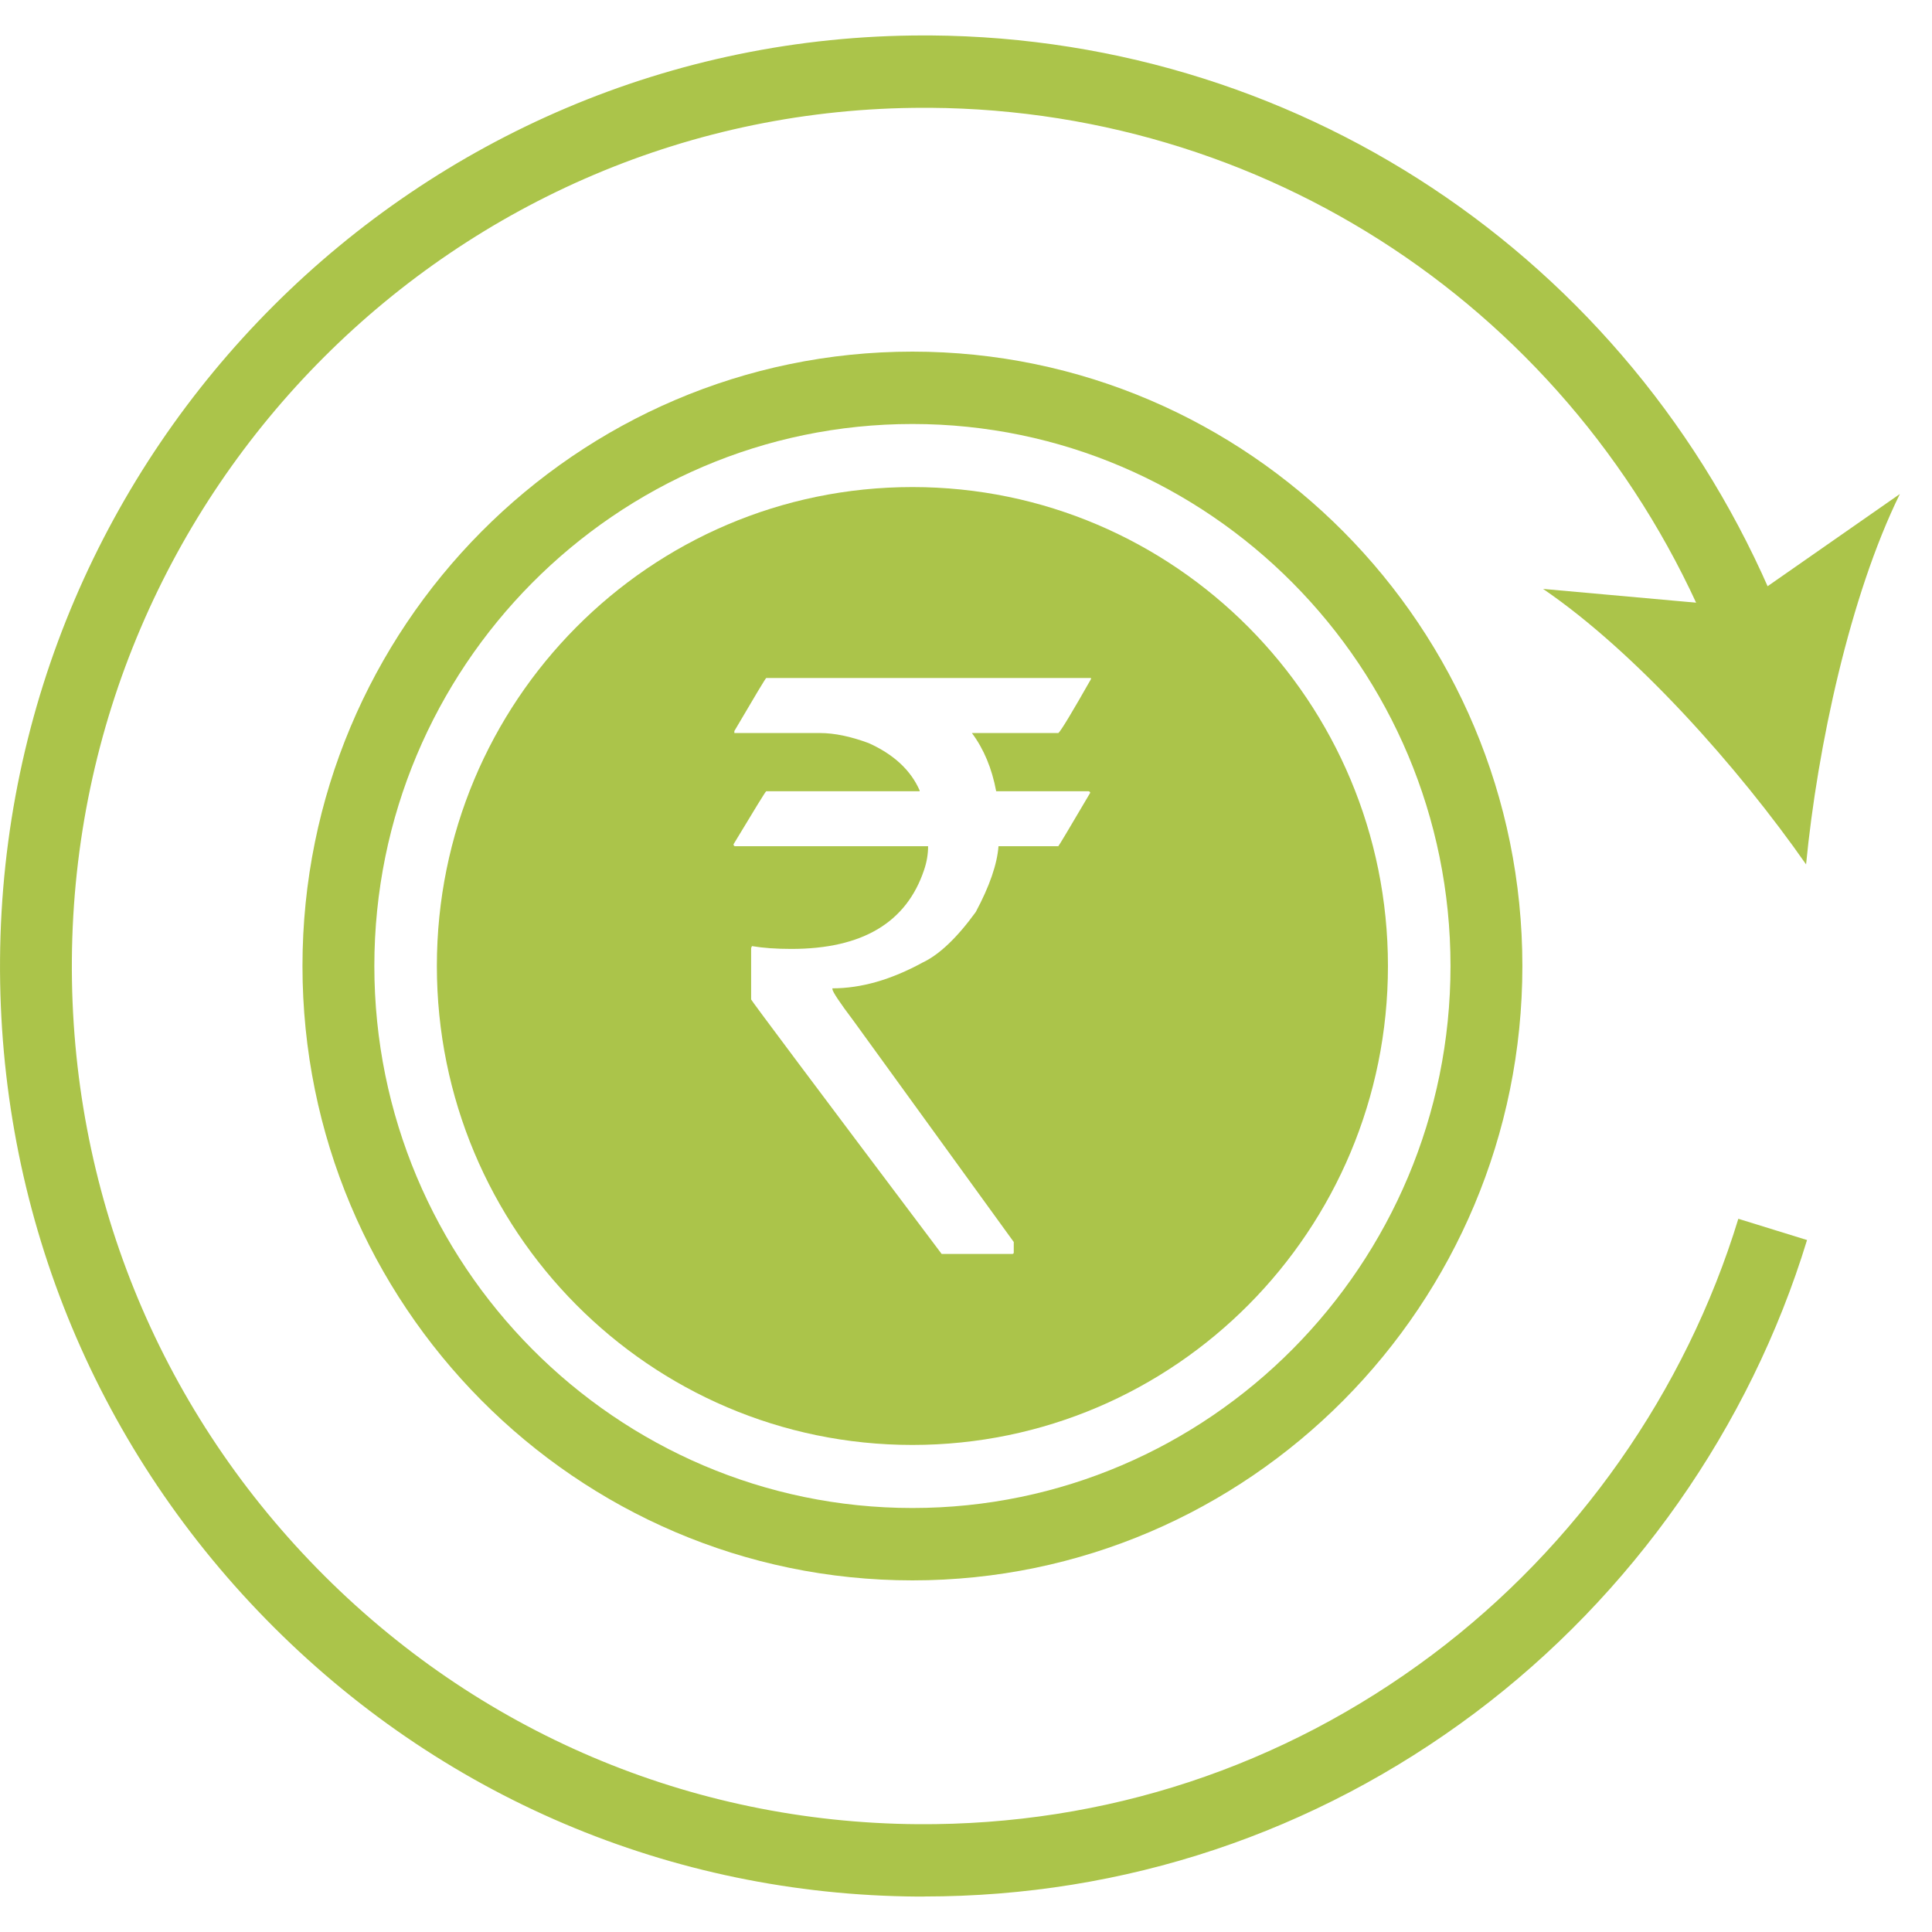 <svg width="50" height="50" viewBox="0 0 50 50" fill="none" xmlns="http://www.w3.org/2000/svg">
<path d="M23.917 49.083C23.859 49.083 23.801 49.083 23.743 49.083C17.357 49.038 11.37 46.491 6.886 41.909C2.402 37.329 -0.044 31.263 0.001 24.831C0.094 11.61 10.802 0.917 23.908 0.917C23.966 0.917 24.021 0.917 24.08 0.917C33.863 0.987 42.52 6.948 46.136 16.103L44.409 16.796C41.074 8.351 33.089 2.853 24.068 2.79C24.017 2.79 23.961 2.79 23.91 2.79C11.82 2.79 1.946 12.649 1.86 24.843C1.818 30.776 4.073 36.369 8.208 40.593C12.344 44.817 17.864 47.168 23.754 47.21C28.603 47.242 33.194 45.728 37.064 42.827C40.809 40.02 43.624 36.011 44.988 31.542L46.766 32.092C45.286 36.938 42.234 41.284 38.175 44.328C34.026 47.439 29.098 49.081 23.917 49.081V49.083Z" fill="#ABC44A"/>
<path d="M46.743 22.373C44.993 19.868 42.343 16.885 39.935 15.241L44.993 15.696L49.168 12.785C47.878 15.412 47.036 19.322 46.741 22.371L46.743 22.373Z" fill="#ABC44A"/>
<path d="M23.613 40.9C14.908 40.9 7.828 33.768 7.828 25C7.828 16.232 14.908 9.1 23.613 9.1C32.319 9.1 39.399 16.232 39.399 25C39.399 33.768 32.319 40.9 23.613 40.9ZM23.613 10.973C15.934 10.973 9.688 17.267 9.688 25C9.688 32.733 15.936 39.027 23.613 39.027C31.291 39.027 37.539 32.733 37.539 25C37.539 17.267 31.291 10.973 23.613 10.973Z" fill="#ABC44A"/>
<path d="M23.612 12.605C16.815 12.605 11.306 18.154 11.306 25C11.306 31.846 16.815 37.395 23.612 37.395C30.409 37.395 35.92 31.846 35.92 25C35.92 18.154 30.409 12.605 23.612 12.605ZM28.238 17.569C27.742 18.442 27.461 18.908 27.391 18.971H25.153C25.462 19.386 25.671 19.887 25.781 20.477H28.172C28.2 20.484 28.214 20.498 28.214 20.519C27.677 21.432 27.401 21.893 27.389 21.9H25.841C25.806 22.364 25.611 22.933 25.253 23.602C24.765 24.274 24.305 24.71 23.872 24.913C23.061 25.356 22.285 25.578 21.543 25.578V25.599C21.543 25.66 21.724 25.936 22.089 26.419L26.236 32.143V32.413C26.236 32.441 26.222 32.452 26.194 32.452H24.37C21.083 28.084 19.439 25.887 19.439 25.866V24.536L19.46 24.485C19.749 24.534 20.088 24.558 20.481 24.558C22.317 24.558 23.461 23.876 23.916 22.511C23.984 22.312 24.019 22.106 24.019 21.9H19.026C18.998 21.9 18.984 21.881 18.984 21.849C19.535 20.933 19.816 20.477 19.83 20.477H23.8V20.456C23.568 19.929 23.126 19.521 22.48 19.231C22.013 19.058 21.592 18.971 21.222 18.971H19.005V18.919C19.542 18.004 19.816 17.547 19.83 17.547H28.235V17.569H28.238Z" fill="#ABC44A"/>
</svg>
